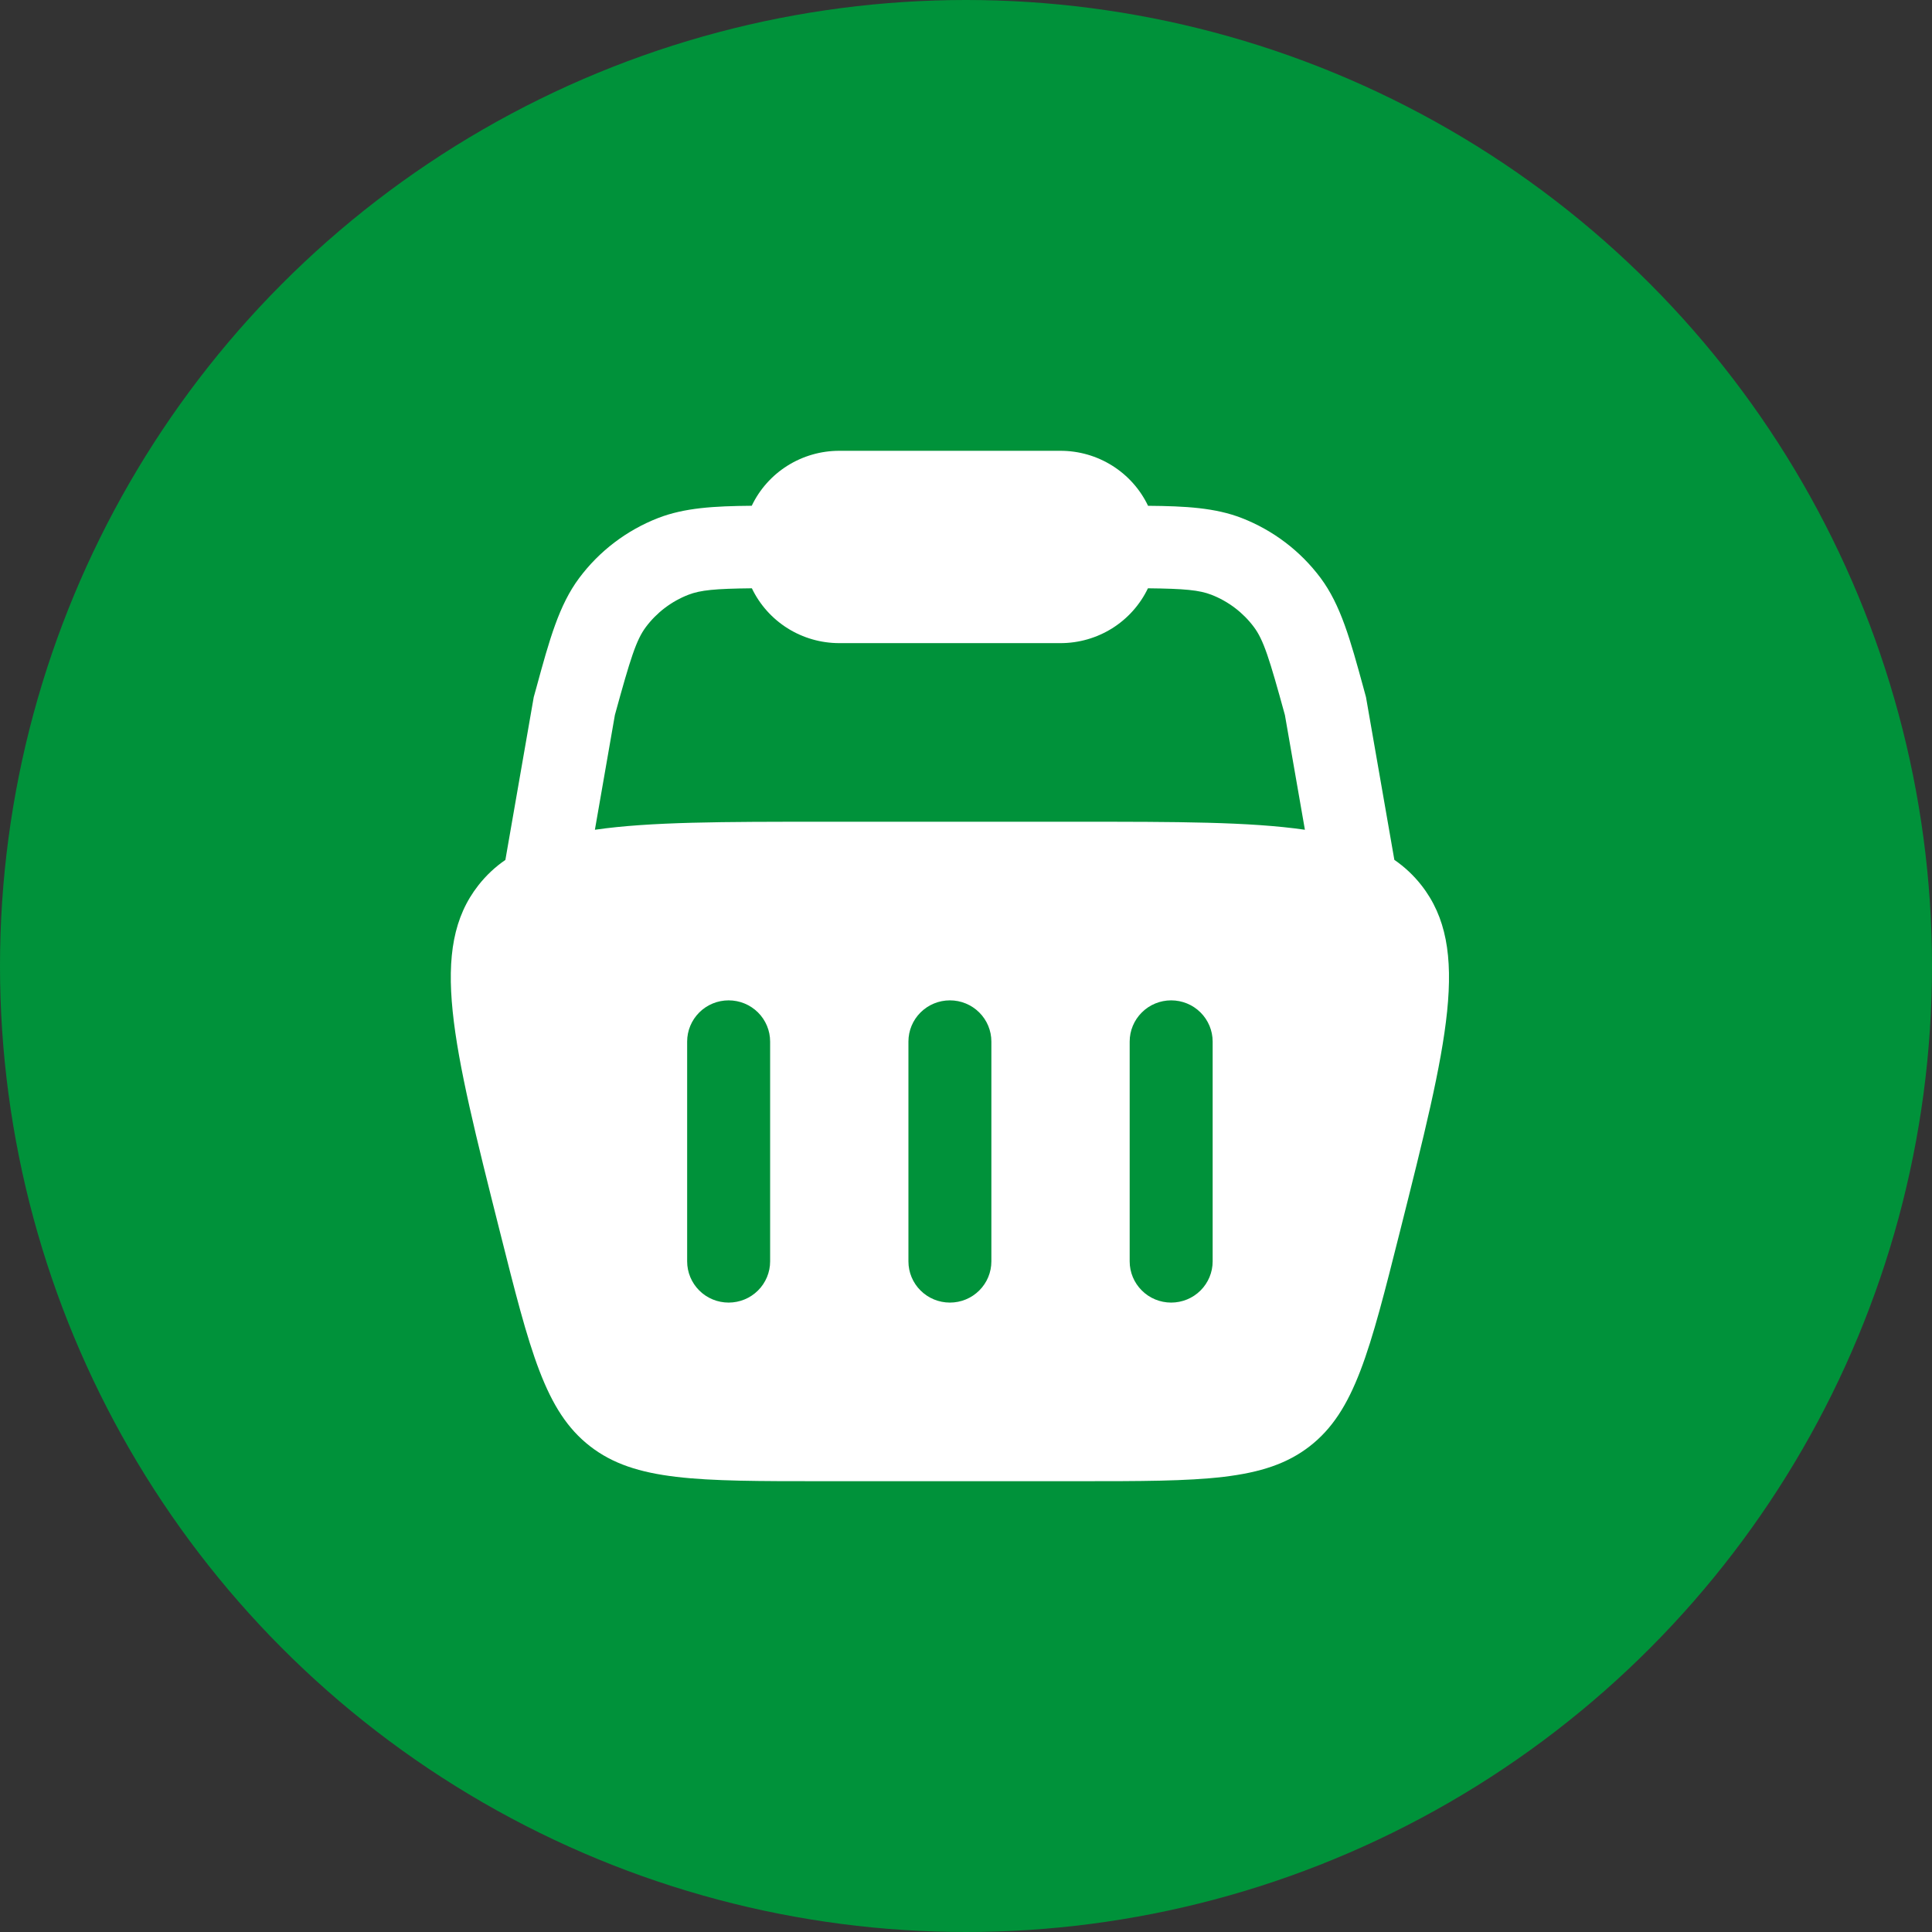 <?xml version="1.0" encoding="UTF-8"?> <svg xmlns="http://www.w3.org/2000/svg" width="60" height="60" viewBox="0 0 60 60" fill="none"><rect x="0" y="0" width="60" height="60" fill="#333333" stroke="none"/><circle cx="30" cy="30" r="30" fill="#00923A"></circle><path fill-rule="evenodd" clip-rule="evenodd" d="M26.064 14C25.495 14 24.938 14.16 24.456 14.462C23.975 14.764 23.59 15.196 23.346 15.707C22.172 15.717 21.258 15.77 20.44 16.087C19.464 16.467 18.615 17.111 17.99 17.948C17.36 18.789 17.062 19.871 16.657 21.357L16.576 21.648L15.695 26.706C15.378 26.923 15.1 27.185 14.86 27.489C13.312 29.457 14.049 32.388 15.523 38.243C16.46 41.969 16.928 43.831 18.327 44.916C19.725 46 21.658 46 25.523 46H33.477C37.342 46 39.275 46 40.673 44.916C42.072 43.831 42.539 41.969 43.477 38.243C44.951 32.386 45.688 29.459 44.14 27.489C43.903 27.187 43.621 26.922 43.303 26.704L42.422 21.649L42.343 21.359C41.936 19.871 41.639 18.789 41.01 17.946C40.385 17.11 39.536 16.466 38.56 16.087C37.742 15.77 36.827 15.717 35.654 15.708C35.41 15.197 35.025 14.765 34.544 14.463C34.063 14.16 33.505 14 32.936 14H26.064ZM40.525 25.769L39.904 22.206C39.417 20.431 39.24 19.873 38.941 19.473C38.605 19.023 38.148 18.676 37.622 18.471C37.244 18.325 36.787 18.282 35.65 18.27C35.406 18.78 35.021 19.21 34.541 19.512C34.06 19.813 33.504 19.973 32.936 19.973H26.064C25.496 19.973 24.939 19.813 24.459 19.512C23.979 19.21 23.594 18.78 23.35 18.27C22.211 18.282 21.756 18.325 21.378 18.471C20.852 18.676 20.395 19.023 20.058 19.473C19.76 19.873 19.583 20.429 19.096 22.204L18.475 25.769C20.189 25.52 22.474 25.52 25.523 25.52H33.477C36.526 25.52 38.811 25.52 40.525 25.769ZM22.628 31.067C22.97 31.067 23.298 31.201 23.54 31.442C23.781 31.682 23.917 32.007 23.917 32.347V39.173C23.917 39.513 23.781 39.838 23.54 40.078C23.298 40.319 22.97 40.453 22.628 40.453C22.287 40.453 21.959 40.319 21.717 40.078C21.476 39.838 21.34 39.513 21.34 39.173V32.347C21.34 32.007 21.476 31.682 21.717 31.442C21.959 31.201 22.287 31.067 22.628 31.067ZM37.66 32.347C37.66 32.007 37.524 31.682 37.283 31.442C37.041 31.201 36.713 31.067 36.371 31.067C36.03 31.067 35.702 31.201 35.461 31.442C35.219 31.682 35.083 32.007 35.083 32.347V39.173C35.083 39.513 35.219 39.838 35.461 40.078C35.702 40.319 36.03 40.453 36.371 40.453C36.713 40.453 37.041 40.319 37.283 40.078C37.524 39.838 37.66 39.513 37.66 39.173V32.347ZM29.5 31.067C29.842 31.067 30.169 31.201 30.411 31.442C30.653 31.682 30.788 32.007 30.788 32.347V39.173C30.788 39.513 30.653 39.838 30.411 40.078C30.169 40.319 29.842 40.453 29.5 40.453C29.158 40.453 28.831 40.319 28.589 40.078C28.347 39.838 28.212 39.513 28.212 39.173V32.347C28.212 32.007 28.347 31.682 28.589 31.442C28.831 31.201 29.158 31.067 29.5 31.067Z" fill="white"></path></svg> 